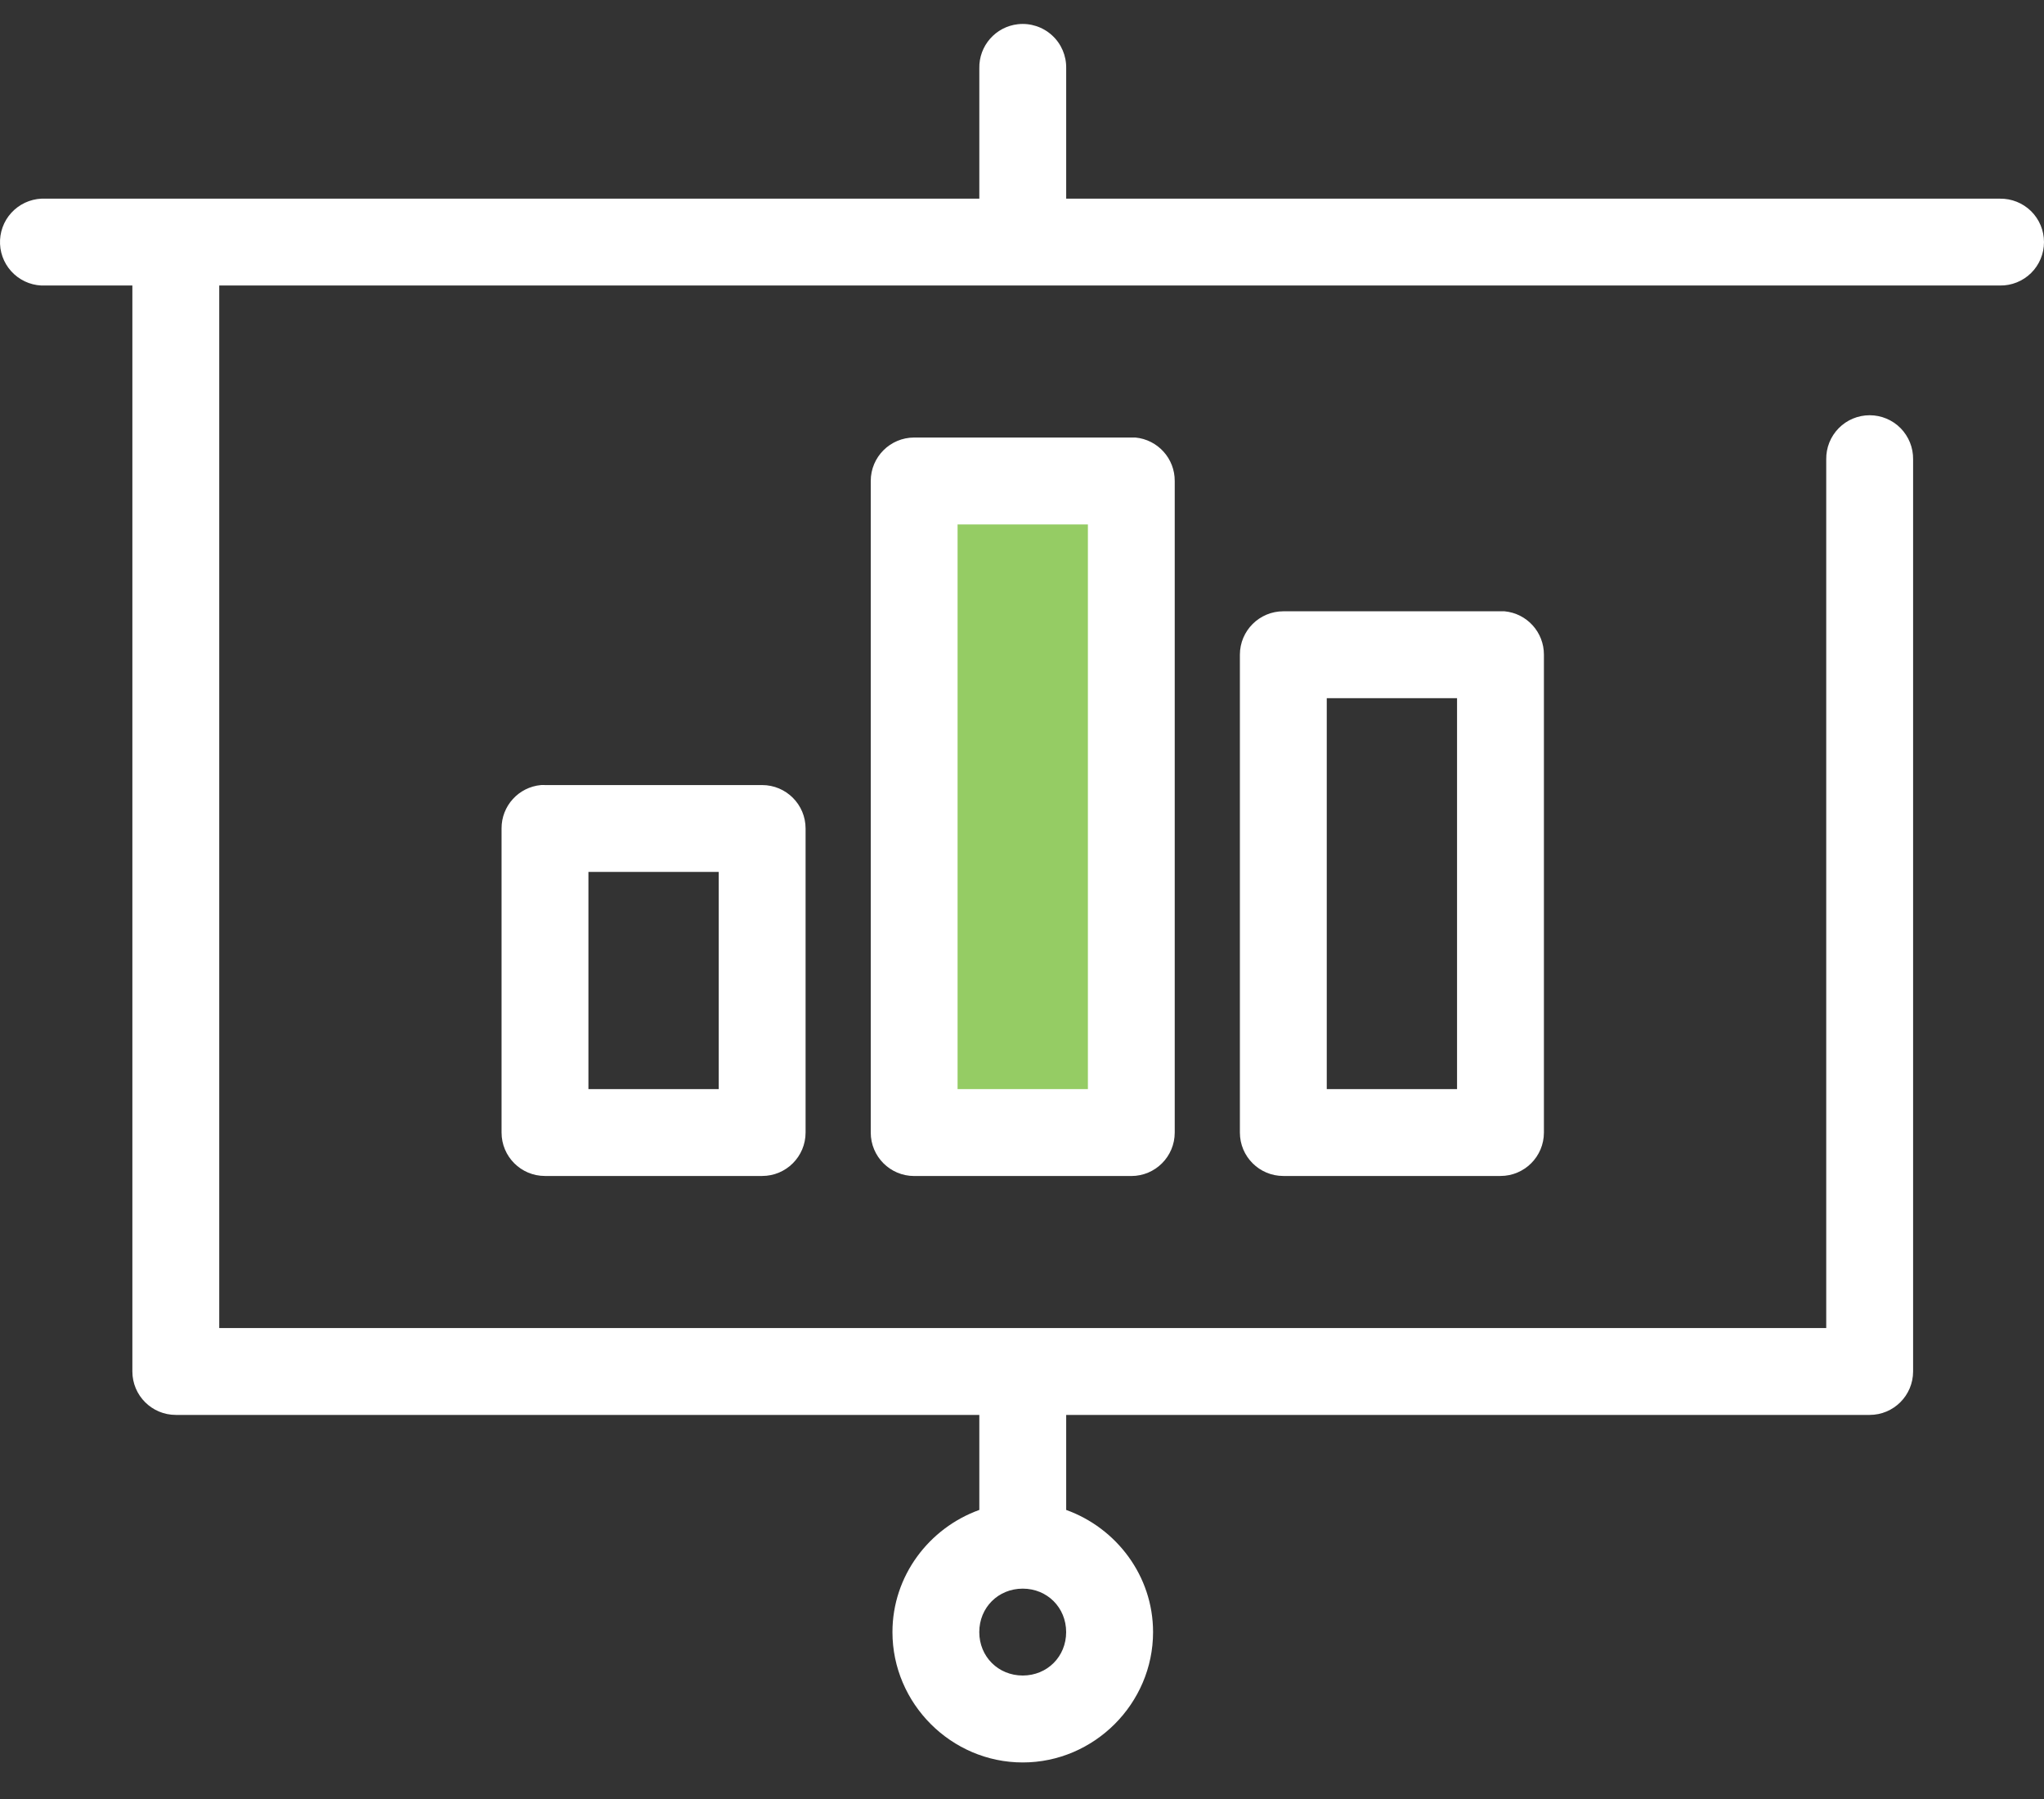 <svg xmlns="http://www.w3.org/2000/svg" width="50" height="44" viewBox="0 0 50 44" fill="none"><rect x="0" y="0" width="50" height="44" fill="#333333" stroke="none"/><rect x="22.695" y="11.889" width="4.624" height="15.723" fill="#95CC64"></rect><path d="M24.901 0.592C24.354 0.653 23.944 1.121 23.956 1.671V4.859H1.114C1.08 4.857 1.047 4.857 1.014 4.859C0.732 4.872 0.467 4.997 0.277 5.205C0.087 5.413 -0.012 5.689 0.001 5.971C0.014 6.253 0.139 6.518 0.348 6.708C0.556 6.897 0.832 6.997 1.114 6.983H3.238V33.544C3.239 34.131 3.714 34.606 4.301 34.606H23.956V36.93C22.725 37.373 21.831 38.544 21.831 39.918C21.831 41.666 23.27 43.106 25.018 43.106C26.766 43.106 28.206 41.666 28.206 39.918C28.206 38.544 27.311 37.373 26.081 36.93V34.606H45.735C46.322 34.606 46.797 34.131 46.798 33.544V11.233C46.802 10.949 46.691 10.675 46.492 10.472C46.292 10.27 46.02 10.156 45.735 10.156C45.451 10.156 45.178 10.27 44.979 10.472C44.779 10.675 44.669 10.949 44.673 11.233V32.481H5.363V6.983H48.922C49.207 6.988 49.481 6.877 49.684 6.678C49.886 6.478 50 6.206 50 5.921C50 5.637 49.886 5.364 49.684 5.164C49.481 4.965 49.207 4.855 48.922 4.859H26.081V1.671C26.087 1.365 25.962 1.071 25.736 0.865C25.51 0.658 25.206 0.559 24.902 0.592L24.901 0.592ZM22.362 10.701C21.775 10.702 21.3 11.177 21.3 11.764V27.7C21.3 28.287 21.775 28.763 22.362 28.763H27.674C28.261 28.763 28.736 28.287 28.736 27.7V11.764C28.739 11.214 28.321 10.753 27.774 10.701C27.74 10.7 27.707 10.7 27.674 10.701H22.362ZM23.424 12.826H26.612V26.638H23.424V12.826ZM31.392 14.951C30.806 14.951 30.33 15.427 30.33 16.013V27.7C30.33 28.287 30.806 28.762 31.392 28.762H36.704C37.291 28.762 37.767 28.287 37.767 27.7V16.013C37.769 15.463 37.352 15.003 36.804 14.951C36.771 14.95 36.738 14.95 36.704 14.951H31.392ZM32.455 17.076H35.642V26.638H32.455V17.076ZM13.232 19.201C12.684 19.252 12.266 19.713 12.269 20.263V27.7C12.269 28.287 12.744 28.762 13.331 28.762H18.643C19.23 28.762 19.706 28.287 19.706 27.7V20.263C19.706 19.677 19.23 19.201 18.643 19.201H13.331C13.298 19.199 13.265 19.199 13.232 19.201H13.232ZM14.394 21.325H17.581V26.637H14.394V21.325ZM25.018 38.855C25.617 38.855 26.08 39.318 26.08 39.918C26.08 40.517 25.617 40.98 25.018 40.98C24.419 40.98 23.955 40.517 23.955 39.918C23.955 39.318 24.418 38.855 25.018 38.855Z" fill="white"></path></svg>